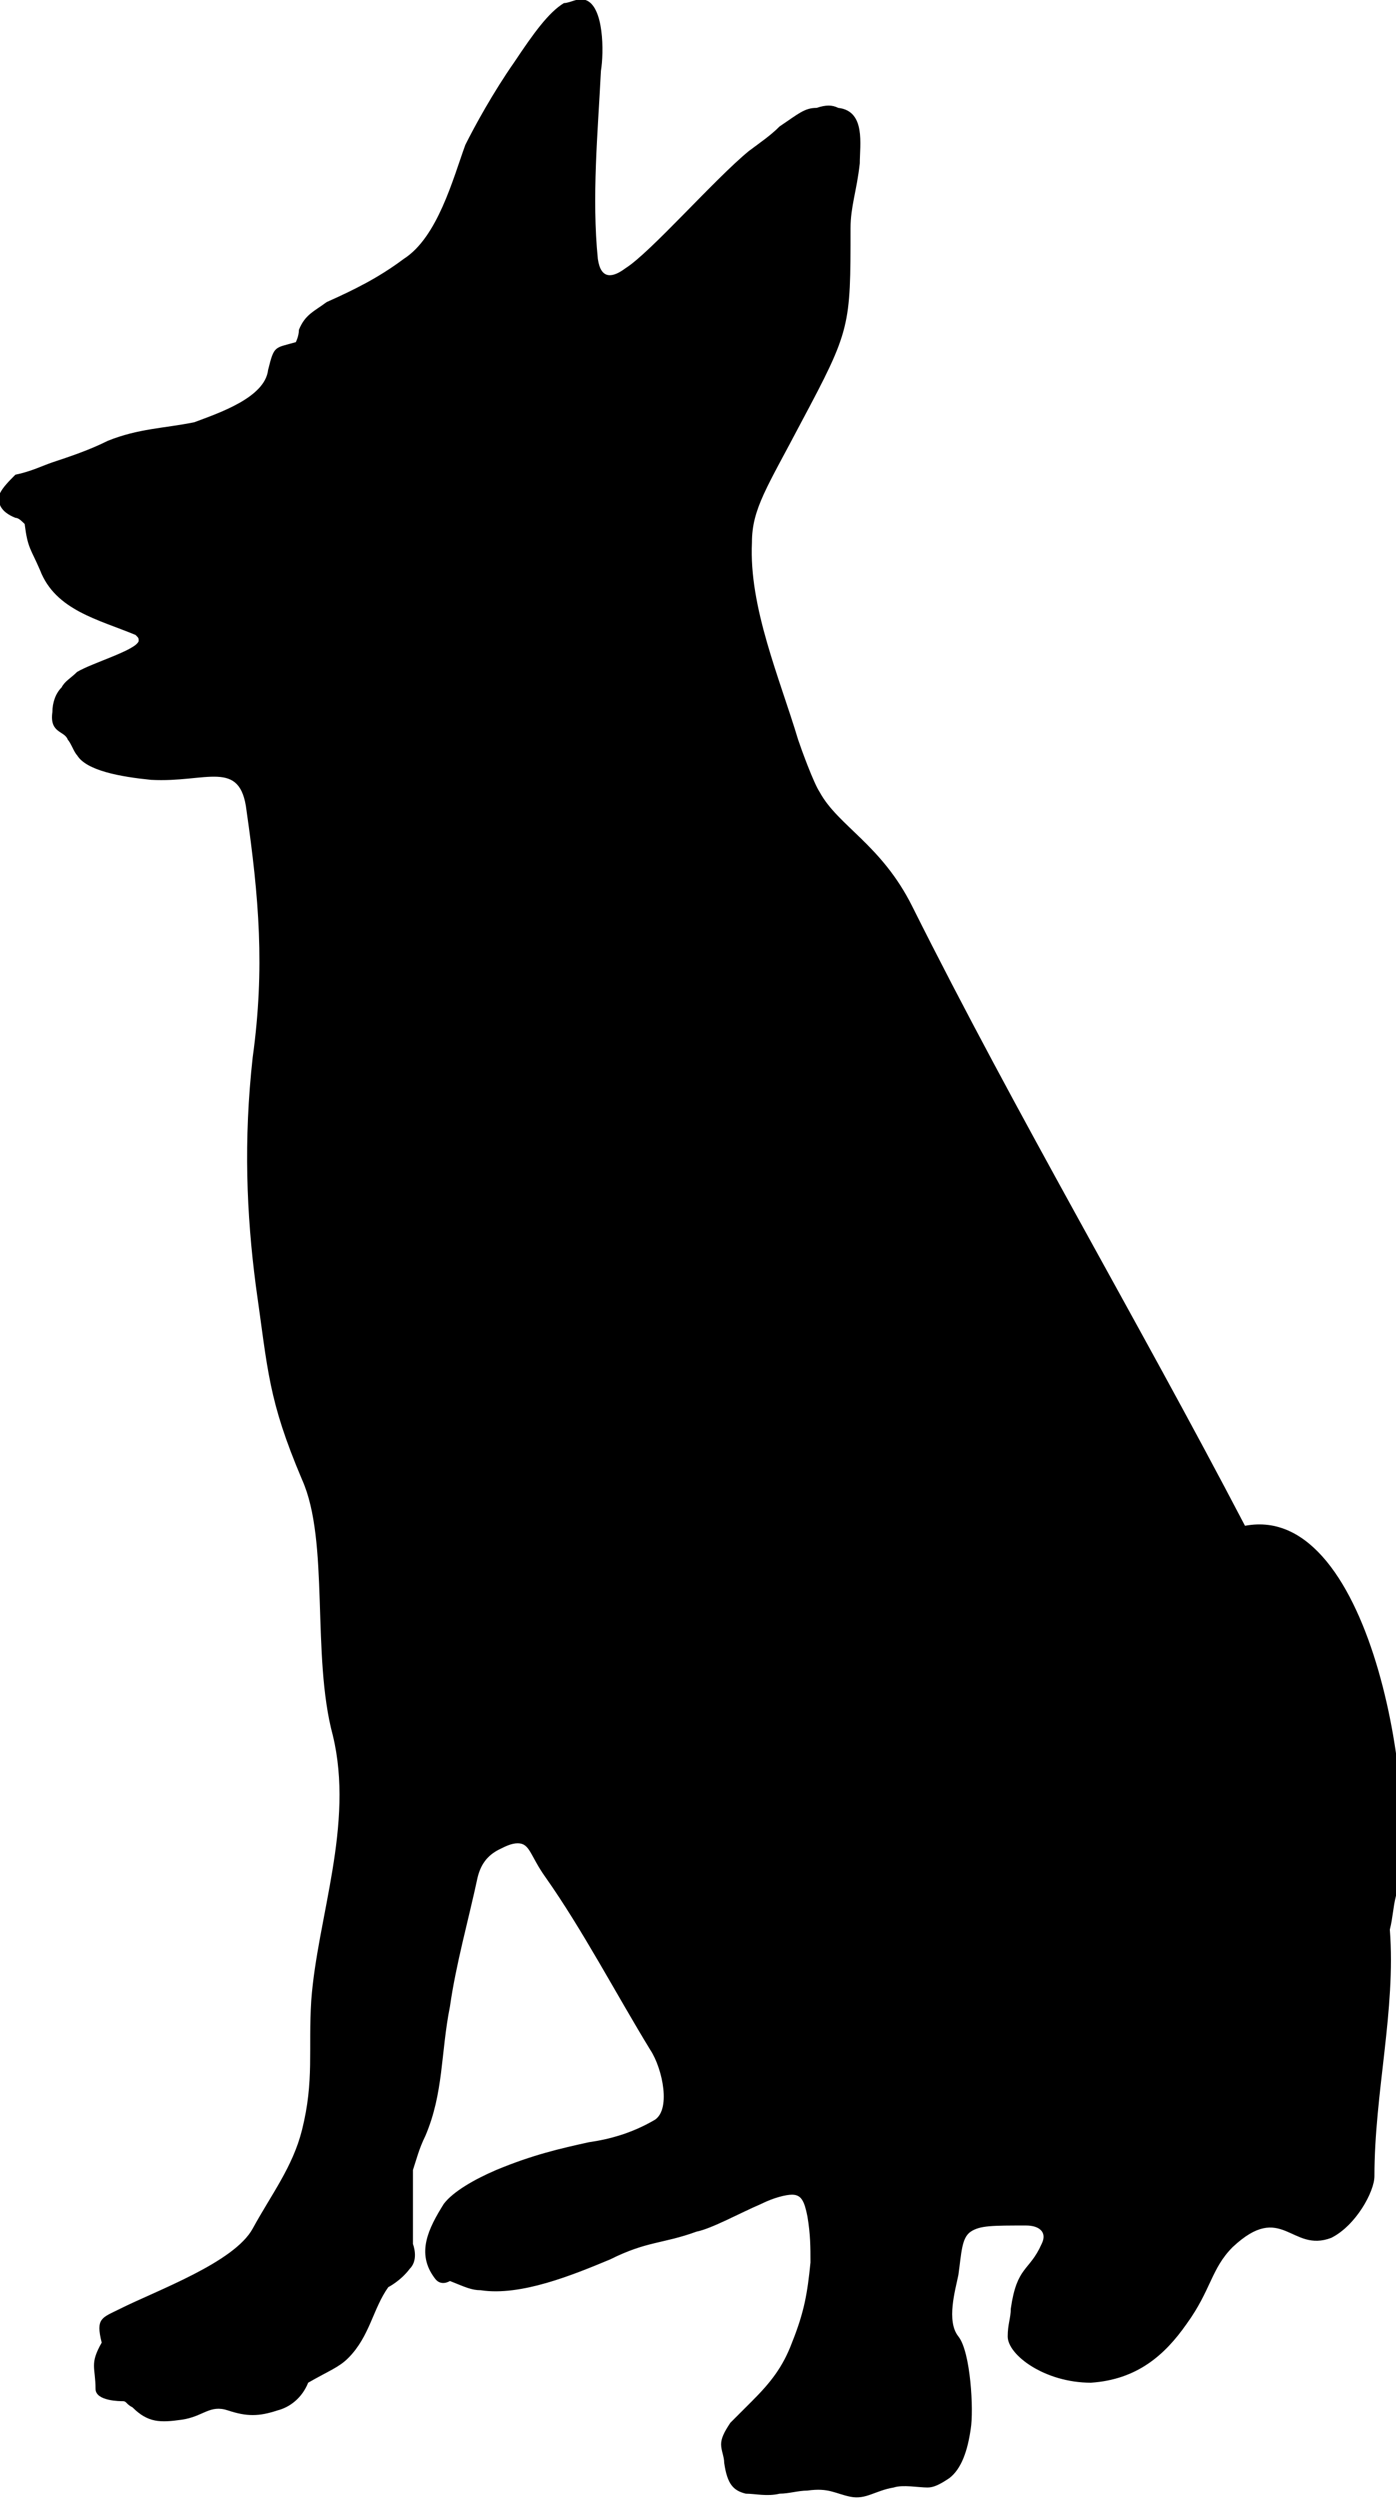 <?xml version="1.0" encoding="utf-8"?>
<!-- Generator: Adobe Illustrator 21.1.0, SVG Export Plug-In . SVG Version: 6.00 Build 0)  -->
<svg version="1.0" id="Ebene_1" xmlns="http://www.w3.org/2000/svg" xmlns:xlink="http://www.w3.org/1999/xlink" x="0px" y="0px"
	 width="45.3px" height="81.1px" viewBox="0 0 45.3 81.1" enable-background="new 0 0 45.3 81.1" xml:space="preserve">
<path fill-rule="evenodd" clip-rule="evenodd" d="M27.9,5.3c-0.1,0.9-0.3,1.4-0.3,2.1c0,3.2,0,3.3-1.6,6.3c-1.1,2.1-1.6,2.8-1.6,3.9
	c-0.1,2.1,0.9,4.4,1.5,6.4c0.1,0.3,0.5,1.4,0.7,1.7c0.6,1.1,2,1.7,3,3.7c3.4,6.8,7.3,13.4,10.8,20.1c4.2-0.8,5.7,9.3,4.9,12
	c-0.1,0.4-0.1,0.7-0.2,1.1c0.2,2.6-0.5,5.3-0.5,8c0,0.5-0.6,1.6-1.4,2c-1.3,0.5-1.6-1.2-3.2,0.3c-0.7,0.7-0.7,1.4-1.5,2.5
	c-0.7,1-1.6,1.8-3.1,1.9c-1.5,0-2.7-0.9-2.7-1.5c0-0.4,0.1-0.6,0.1-0.9c0.2-1.4,0.6-1.2,1-2.1c0.2-0.4-0.1-0.6-0.5-0.6
	c-1.1,0-1.5,0-1.8,0.2c-0.3,0.2-0.3,0.7-0.4,1.4c-0.1,0.5-0.4,1.5,0,2c0.4,0.5,0.5,2.4,0.4,3c-0.1,0.7-0.3,1.3-0.7,1.6
	c-0.3,0.2-0.5,0.3-0.7,0.3c-0.3,0-0.8-0.1-1.1,0c-0.6,0.1-0.9,0.4-1.4,0.3c-0.5-0.1-0.7-0.3-1.4-0.2c-0.3,0-0.6,0.1-0.9,0.1
	c-0.4,0.1-0.8,0-1.1,0c-0.4-0.1-0.6-0.3-0.7-1c0-0.2-0.1-0.4-0.1-0.6c0-0.2,0.1-0.4,0.3-0.7c0.1-0.1,0.7-0.7,0.7-0.7
	c0.6-0.6,1-1.1,1.3-1.9c0.4-1,0.5-1.6,0.6-2.6c0-0.5,0-0.9-0.1-1.5c-0.1-0.5-0.2-0.7-0.5-0.7c-0.2,0-0.6,0.1-1,0.3
	c-0.7,0.3-1.6,0.8-2.1,0.9c-1.1,0.4-1.6,0.3-2.8,0.9c-1.2,0.5-2.9,1.2-4.2,1c-0.3,0-0.5-0.1-1-0.3c0,0-0.3,0.2-0.5-0.1
	c-0.6-0.8-0.2-1.6,0.3-2.4c0.3-0.4,1-0.8,1.7-1.1c1.2-0.5,2.1-0.7,3-0.9c0.7-0.1,1.4-0.3,2.1-0.7c0.6-0.3,0.3-1.7-0.1-2.3
	c-1.1-1.8-2.2-3.9-3.4-5.6c-0.5-0.7-0.5-1.1-0.9-1.1c-0.2,0-0.4,0.1-0.6,0.2c-0.4,0.2-0.6,0.5-0.7,0.9c-0.3,1.4-0.7,2.8-0.9,4.2
	c-0.3,1.5-0.2,2.8-0.8,4.2c-0.2,0.4-0.3,0.8-0.4,1.1c0,0.8,0,1.6,0,2.4c0,0,0.2,0.5-0.1,0.8c-0.3,0.4-0.7,0.6-0.7,0.6
	c-0.5,0.7-0.6,1.6-1.3,2.3c-0.3,0.3-0.6,0.4-1.3,0.8c-0.2,0.5-0.6,0.8-1,0.9c-0.6,0.2-1,0.2-1.6,0c-0.6-0.2-0.8,0.2-1.5,0.3
	c-0.7,0.1-1.1,0.1-1.6-0.4c-0.2-0.1-0.2-0.2-0.3-0.2c-0.1,0-0.9,0-0.9-0.4c0-0.7-0.2-0.8,0.2-1.5c-0.2-0.8,0-0.8,0.6-1.1
	c1.2-0.6,3.7-1.5,4.3-2.6c0.6-1.1,1.3-2,1.6-3.2c0.4-1.6,0.2-2.6,0.3-4.2c0.2-2.7,1.4-5.7,0.7-8.6c-0.7-2.6-0.1-6.3-1-8.3
	c-1.1-2.6-1.1-3.5-1.5-6.3c-0.3-2.3-0.4-4.7-0.1-7.4c0.4-2.9,0.2-5.2-0.2-8c-0.2-1.7-1.3-0.9-3.1-1c-1-0.1-2.1-0.3-2.4-0.8
	c-0.1-0.1-0.2-0.4-0.3-0.5c-0.1-0.3-0.6-0.2-0.5-0.9c0-0.3,0.1-0.6,0.3-0.8c0.1-0.2,0.3-0.3,0.5-0.5c0.5-0.3,1.9-0.7,2-1
	c0-0.1,0-0.1-0.1-0.2c-1.2-0.5-2.6-0.8-3.1-2.1c-0.3-0.7-0.4-0.7-0.5-1.5c-0.1-0.1-0.2-0.2-0.3-0.2C0,16.6-0.1,16.3,0,16
	c0.1-0.2,0.3-0.4,0.5-0.6C1,15.3,1.4,15.1,1.7,15c0.6-0.2,1.2-0.4,1.8-0.7c1-0.4,1.8-0.4,2.8-0.6c0.8-0.3,2.3-0.8,2.4-1.7
	c0.2-0.8,0.2-0.7,0.9-0.9c0,0,0.1-0.2,0.1-0.4c0.2-0.5,0.5-0.6,0.9-0.9c0.9-0.4,1.7-0.8,2.5-1.4c1.1-0.7,1.6-2.6,2-3.7
	c0.3-0.6,0.9-1.7,1.6-2.7c0.6-0.9,1.1-1.6,1.6-1.9C18.5,0.1,18.8-0.1,19,0c0.6,0.2,0.6,1.7,0.5,2.3c-0.1,2-0.3,4.1-0.1,6.1
	c0.1,0.7,0.5,0.6,0.9,0.3c0.8-0.5,2.9-2.9,4-3.8c0.4-0.3,0.7-0.5,1-0.8c0.6-0.4,0.8-0.6,1.2-0.6c0.3-0.1,0.5-0.1,0.7,0
	C28.1,3.6,27.9,4.7,27.9,5.3z"/>
</svg>
